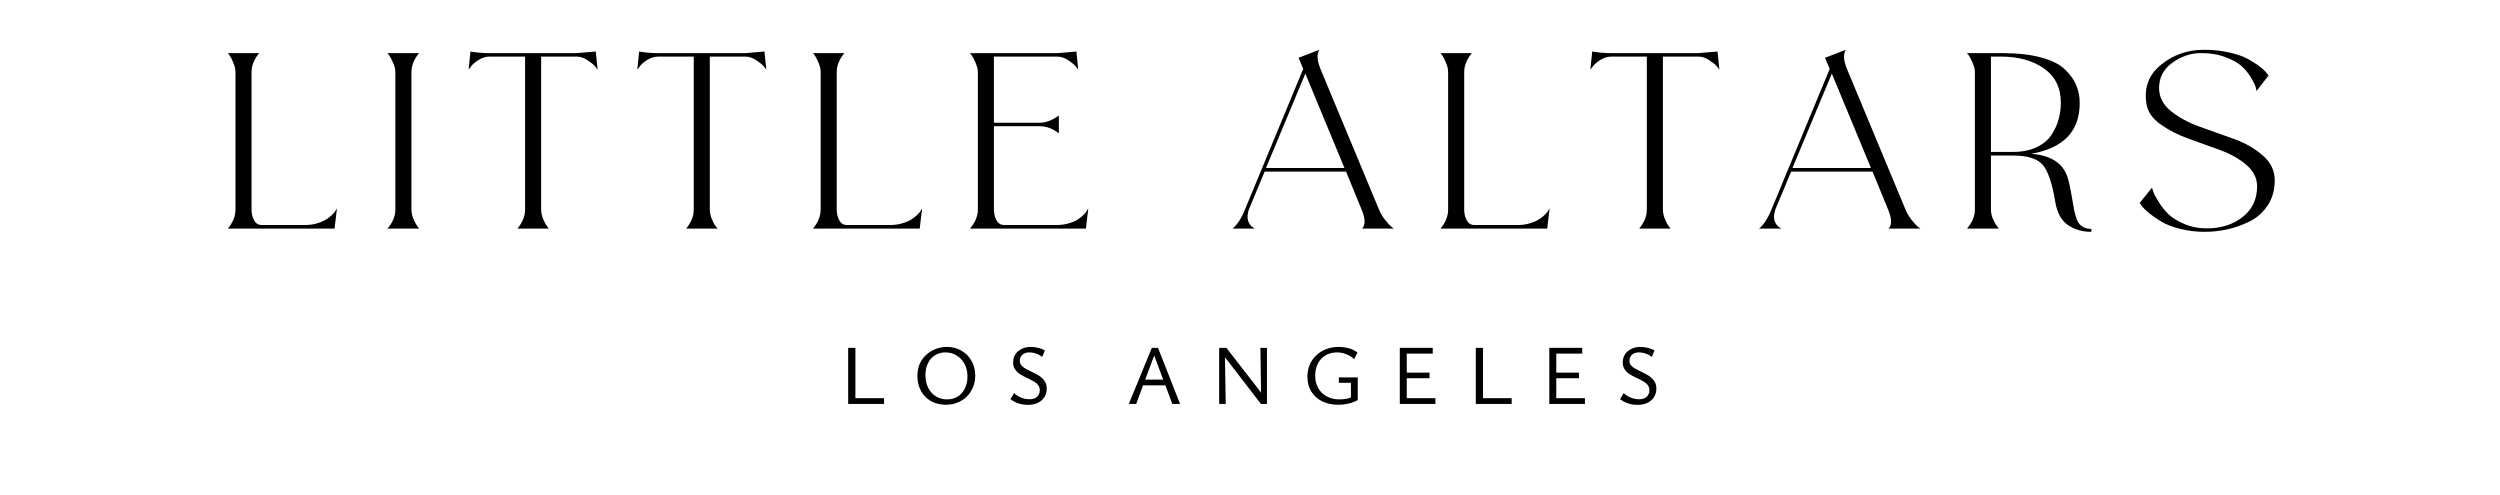 <svg version="1.0" preserveAspectRatio="xMidYMid meet" height="76" viewBox="0 0 288 57.75" zoomAndPan="magnify" width="384" xmlns:xlink="http://www.w3.org/1999/xlink" xmlns="http://www.w3.org/2000/svg"><defs><g></g></defs><g fill-opacity="1" fill="#000000"><g transform="translate(23.417, 26.684)"><g><path d="M 2.172 -18.25 C 2.172 -18.594 2.094 -18.945 1.938 -19.312 C 1.789 -19.688 1.645 -19.984 1.5 -20.203 L 1.281 -20.484 L 4.938 -20.484 C 4.344 -19.766 4.047 -19.02 4.047 -18.25 L 4.047 -2.234 C 4.047 -1.766 4.145 -1.344 4.344 -0.969 C 4.551 -0.602 4.844 -0.422 5.219 -0.422 L 10.297 -0.422 C 10.805 -0.422 11.281 -0.488 11.719 -0.625 C 12.164 -0.758 12.523 -0.914 12.797 -1.094 C 13.078 -1.281 13.312 -1.469 13.5 -1.656 C 13.695 -1.844 13.828 -2.016 13.891 -2.172 L 14.016 -2.359 L 13.734 0 L 1.281 0 C 1.875 -0.719 2.172 -1.461 2.172 -2.234 Z M 2.172 -18.25"></path></g></g></g><g fill-opacity="1" fill="#000000"><g transform="translate(41.735, 26.684)"><g><path d="M 2.516 -18.25 C 2.516 -18.594 2.43 -18.945 2.266 -19.312 C 2.109 -19.688 1.957 -19.984 1.812 -20.203 L 1.594 -20.484 L 5.281 -20.484 C 4.688 -19.766 4.391 -19.02 4.391 -18.25 L 4.391 -2.234 C 4.391 -1.891 4.461 -1.531 4.609 -1.156 C 4.766 -0.789 4.914 -0.508 5.062 -0.312 L 5.281 0 L 1.594 0 C 2.207 -0.719 2.516 -1.461 2.516 -2.234 Z M 2.516 -18.25"></path></g></g></g><g fill-opacity="1" fill="#000000"><g transform="translate(52.343, 26.684)"><g><path d="M 15.516 -18.547 C 15.453 -18.648 15.348 -18.785 15.203 -18.953 C 15.066 -19.129 14.785 -19.359 14.359 -19.641 C 13.941 -19.93 13.508 -20.078 13.062 -20.078 L 8.922 -20.078 L 8.922 -2.234 C 8.922 -1.891 8.992 -1.531 9.141 -1.156 C 9.285 -0.789 9.438 -0.508 9.594 -0.312 L 9.812 0 L 6.156 0 C 6.75 -0.719 7.047 -1.461 7.047 -2.234 L 7.047 -20.078 L 2.906 -20.078 C 2.457 -20.078 2.031 -19.945 1.625 -19.688 C 1.219 -19.438 0.922 -19.18 0.734 -18.922 L 0.453 -18.547 L 0.672 -20.672 C 1.391 -20.547 2.133 -20.484 2.906 -20.484 L 13.062 -20.484 L 15.297 -20.672 Z M 15.516 -18.547"></path></g></g></g><g fill-opacity="1" fill="#000000"><g transform="translate(72.03, 26.684)"><g><path d="M 15.516 -18.547 C 15.453 -18.648 15.348 -18.785 15.203 -18.953 C 15.066 -19.129 14.785 -19.359 14.359 -19.641 C 13.941 -19.93 13.508 -20.078 13.062 -20.078 L 8.922 -20.078 L 8.922 -2.234 C 8.922 -1.891 8.992 -1.531 9.141 -1.156 C 9.285 -0.789 9.438 -0.508 9.594 -0.312 L 9.812 0 L 6.156 0 C 6.75 -0.719 7.047 -1.461 7.047 -2.234 L 7.047 -20.078 L 2.906 -20.078 C 2.457 -20.078 2.031 -19.945 1.625 -19.688 C 1.219 -19.438 0.922 -19.18 0.734 -18.922 L 0.453 -18.547 L 0.672 -20.672 C 1.391 -20.547 2.133 -20.484 2.906 -20.484 L 13.062 -20.484 L 15.297 -20.672 Z M 15.516 -18.547"></path></g></g></g><g fill-opacity="1" fill="#000000"><g transform="translate(91.717, 26.684)"><g><path d="M 2.172 -18.25 C 2.172 -18.594 2.094 -18.945 1.938 -19.312 C 1.789 -19.688 1.645 -19.984 1.5 -20.203 L 1.281 -20.484 L 4.938 -20.484 C 4.344 -19.766 4.047 -19.02 4.047 -18.25 L 4.047 -2.234 C 4.047 -1.766 4.145 -1.344 4.344 -0.969 C 4.551 -0.602 4.844 -0.422 5.219 -0.422 L 10.297 -0.422 C 10.805 -0.422 11.281 -0.488 11.719 -0.625 C 12.164 -0.758 12.523 -0.914 12.797 -1.094 C 13.078 -1.281 13.312 -1.469 13.5 -1.656 C 13.695 -1.844 13.828 -2.016 13.891 -2.172 L 14.016 -2.359 L 13.734 0 L 1.281 0 C 1.875 -0.719 2.172 -1.461 2.172 -2.234 Z M 2.172 -18.25"></path></g></g></g><g fill-opacity="1" fill="#000000"><g transform="translate(110.034, 26.684)"><g><path d="M 2.203 -18.25 C 2.203 -18.594 2.117 -18.945 1.953 -19.312 C 1.797 -19.688 1.645 -19.984 1.5 -20.203 L 1.281 -20.484 L 11.469 -20.484 L 13.703 -20.672 L 13.922 -18.547 C 13.859 -18.648 13.754 -18.785 13.609 -18.953 C 13.473 -19.129 13.191 -19.359 12.766 -19.641 C 12.348 -19.93 11.914 -20.078 11.469 -20.078 L 4.078 -20.078 L 4.078 -12.359 L 9.438 -12.359 C 9.77 -12.359 10.125 -12.426 10.5 -12.562 C 10.875 -12.707 11.156 -12.852 11.344 -13 L 11.656 -13.188 L 11.656 -11.125 C 10.938 -11.676 10.195 -11.953 9.438 -11.953 L 4.078 -11.953 L 4.078 -2.234 C 4.078 -1.766 4.176 -1.344 4.375 -0.969 C 4.582 -0.602 4.883 -0.422 5.281 -0.422 L 11.375 -0.422 C 11.906 -0.422 12.395 -0.488 12.844 -0.625 C 13.289 -0.758 13.645 -0.914 13.906 -1.094 C 14.176 -1.281 14.406 -1.469 14.594 -1.656 C 14.781 -1.844 14.906 -2.016 14.969 -2.172 L 15.094 -2.359 L 14.812 0 L 1.281 0 C 1.895 -0.719 2.203 -1.461 2.203 -2.234 Z M 2.203 -18.25"></path></g></g></g><g fill-opacity="1" fill="#000000"><g transform="translate(129.816, 26.684)"><g></g></g></g><g fill-opacity="1" fill="#000000"><g transform="translate(141.507, 26.684)"><g><path d="M 19.281 0 L 15.578 0 C 15.984 -0.426 15.961 -1.172 15.516 -2.234 L 13.703 -6.656 L 4.203 -6.656 L 2.359 -2.234 C 2.191 -1.703 2.16 -1.27 2.266 -0.938 C 2.367 -0.613 2.523 -0.375 2.734 -0.219 L 3.062 0 L 0.453 0 C 1.004 -0.445 1.488 -1.191 1.906 -2.234 L 8.703 -18.641 L 8.156 -19.938 L 10.578 -20.875 C 10.273 -20.363 10.316 -19.629 10.703 -18.672 L 17.547 -2.234 C 17.703 -1.848 17.922 -1.469 18.203 -1.094 C 18.492 -0.727 18.742 -0.445 18.953 -0.25 Z M 4.359 -7.078 L 13.516 -7.078 L 8.953 -18.094 Z M 4.359 -7.078"></path></g></g></g><g fill-opacity="1" fill="#000000"><g transform="translate(164.953, 26.684)"><g><path d="M 2.172 -18.25 C 2.172 -18.594 2.094 -18.945 1.938 -19.312 C 1.789 -19.688 1.645 -19.984 1.5 -20.203 L 1.281 -20.484 L 4.938 -20.484 C 4.344 -19.766 4.047 -19.02 4.047 -18.25 L 4.047 -2.234 C 4.047 -1.766 4.145 -1.344 4.344 -0.969 C 4.551 -0.602 4.844 -0.422 5.219 -0.422 L 10.297 -0.422 C 10.805 -0.422 11.281 -0.488 11.719 -0.625 C 12.164 -0.758 12.523 -0.914 12.797 -1.094 C 13.078 -1.281 13.312 -1.469 13.5 -1.656 C 13.695 -1.844 13.828 -2.016 13.891 -2.172 L 14.016 -2.359 L 13.734 0 L 1.281 0 C 1.875 -0.719 2.172 -1.461 2.172 -2.234 Z M 2.172 -18.25"></path></g></g></g><g fill-opacity="1" fill="#000000"><g transform="translate(183.27, 26.684)"><g><path d="M 15.516 -18.547 C 15.453 -18.648 15.348 -18.785 15.203 -18.953 C 15.066 -19.129 14.785 -19.359 14.359 -19.641 C 13.941 -19.93 13.508 -20.078 13.062 -20.078 L 8.922 -20.078 L 8.922 -2.234 C 8.922 -1.891 8.992 -1.531 9.141 -1.156 C 9.285 -0.789 9.438 -0.508 9.594 -0.312 L 9.812 0 L 6.156 0 C 6.75 -0.719 7.047 -1.461 7.047 -2.234 L 7.047 -20.078 L 2.906 -20.078 C 2.457 -20.078 2.031 -19.945 1.625 -19.688 C 1.219 -19.438 0.922 -19.18 0.734 -18.922 L 0.453 -18.547 L 0.672 -20.672 C 1.391 -20.547 2.133 -20.484 2.906 -20.484 L 13.062 -20.484 L 15.297 -20.672 Z M 15.516 -18.547"></path></g></g></g><g fill-opacity="1" fill="#000000"><g transform="translate(202.957, 26.684)"><g><path d="M 19.281 0 L 15.578 0 C 15.984 -0.426 15.961 -1.172 15.516 -2.234 L 13.703 -6.656 L 4.203 -6.656 L 2.359 -2.234 C 2.191 -1.703 2.16 -1.27 2.266 -0.938 C 2.367 -0.613 2.523 -0.375 2.734 -0.219 L 3.062 0 L 0.453 0 C 1.004 -0.445 1.488 -1.191 1.906 -2.234 L 8.703 -18.641 L 8.156 -19.938 L 10.578 -20.875 C 10.273 -20.363 10.316 -19.629 10.703 -18.672 L 17.547 -2.234 C 17.703 -1.848 17.922 -1.469 18.203 -1.094 C 18.492 -0.727 18.742 -0.445 18.953 -0.25 Z M 4.359 -7.078 L 13.516 -7.078 L 8.953 -18.094 Z M 4.359 -7.078"></path></g></g></g><g fill-opacity="1" fill="#000000"><g transform="translate(226.403, 26.684)"><g><path d="M 13.094 -5.734 C 13.219 -5.266 13.332 -4.738 13.438 -4.156 C 13.551 -3.57 13.633 -3.098 13.688 -2.734 C 13.738 -2.379 13.816 -2.008 13.922 -1.625 C 14.023 -1.238 14.145 -0.93 14.281 -0.703 C 14.426 -0.484 14.625 -0.305 14.875 -0.172 C 15.133 -0.035 15.441 0.031 15.797 0.031 L 15.797 0.375 C 14.754 0.375 13.848 0.113 13.078 -0.406 C 12.305 -0.938 11.812 -1.82 11.594 -3.062 C 11.238 -5.25 10.75 -6.707 10.125 -7.438 C 9.508 -8.164 8.344 -8.531 6.625 -8.531 L 4.078 -8.531 L 4.078 -2.234 C 4.078 -1.891 4.148 -1.531 4.297 -1.156 C 4.453 -0.789 4.613 -0.508 4.781 -0.312 L 5 0 L 1.281 0 C 1.895 -0.719 2.203 -1.461 2.203 -2.234 L 2.203 -18.25 C 2.203 -18.594 2.117 -18.945 1.953 -19.312 C 1.797 -19.688 1.645 -19.984 1.5 -20.203 L 1.281 -20.484 L 5.422 -20.484 C 7.203 -20.484 8.711 -20.312 9.953 -19.969 C 11.191 -19.633 12.117 -19.164 12.734 -18.562 C 13.359 -17.957 13.797 -17.336 14.047 -16.703 C 14.305 -16.078 14.438 -15.395 14.438 -14.656 C 14.438 -11.363 12.547 -9.391 8.766 -8.734 C 11.18 -8.555 12.625 -7.555 13.094 -5.734 Z M 4.078 -8.953 L 6.625 -8.953 C 7.707 -8.953 8.633 -9.133 9.406 -9.5 C 10.188 -9.875 10.77 -10.363 11.156 -10.969 C 11.551 -11.582 11.828 -12.191 11.984 -12.797 C 12.148 -13.398 12.234 -14.031 12.234 -14.688 C 12.234 -16.445 11.57 -17.785 10.25 -18.703 C 8.938 -19.617 7.27 -20.078 5.25 -20.078 L 4.078 -20.078 Z M 4.078 -8.953"></path></g></g></g><g fill-opacity="1" fill="#000000"><g transform="translate(246.886, 26.684)"><g><path d="M 9.016 -0.031 C 10.586 -0.07 11.922 -0.523 13.016 -1.391 C 14.109 -2.266 14.656 -3.445 14.656 -4.938 C 14.656 -5.895 14.238 -6.727 13.406 -7.438 C 12.582 -8.145 11.555 -8.723 10.328 -9.172 C 9.109 -9.617 7.883 -10.062 6.656 -10.5 C 5.426 -10.938 4.336 -11.492 3.391 -12.172 C 2.441 -12.848 1.895 -13.633 1.75 -14.531 C 1.438 -16.414 1.992 -17.941 3.422 -19.109 C 4.859 -20.285 6.531 -20.875 8.438 -20.875 C 9.5 -20.875 10.484 -20.77 11.391 -20.562 C 12.297 -20.363 13.02 -20.113 13.562 -19.812 C 14.102 -19.52 14.566 -19.223 14.953 -18.922 C 15.348 -18.629 15.617 -18.375 15.766 -18.156 L 16 -17.875 L 14.594 -16.062 C 14.57 -16.188 14.535 -16.348 14.484 -16.547 C 14.43 -16.754 14.25 -17.117 13.938 -17.641 C 13.625 -18.16 13.254 -18.609 12.828 -18.984 C 12.41 -19.367 11.77 -19.719 10.906 -20.031 C 10.051 -20.352 9.07 -20.504 7.969 -20.484 C 6.844 -20.461 5.77 -20.082 4.75 -19.344 C 3.727 -18.613 3.219 -17.633 3.219 -16.406 C 3.219 -15.363 3.676 -14.469 4.594 -13.719 C 5.52 -12.977 6.645 -12.367 7.969 -11.891 C 9.301 -11.422 10.629 -10.945 11.953 -10.469 C 13.285 -9.988 14.41 -9.344 15.328 -8.531 C 16.254 -7.727 16.719 -6.766 16.719 -5.641 C 16.719 -4.492 16.43 -3.5 15.859 -2.656 C 15.285 -1.82 14.555 -1.195 13.672 -0.781 C 12.797 -0.363 11.93 -0.066 11.078 0.109 C 10.234 0.285 9.395 0.375 8.562 0.375 C 7.551 0.375 6.594 0.258 5.688 0.031 C 4.781 -0.195 4.051 -0.477 3.5 -0.812 C 2.945 -1.145 2.469 -1.473 2.062 -1.797 C 1.664 -2.129 1.379 -2.41 1.203 -2.641 L 0.953 -3 L 2.391 -4.781 C 2.43 -4.656 2.488 -4.477 2.562 -4.25 C 2.633 -4.031 2.844 -3.645 3.188 -3.094 C 3.531 -2.539 3.922 -2.055 4.359 -1.641 C 4.805 -1.223 5.441 -0.844 6.266 -0.5 C 7.098 -0.164 8.016 -0.008 9.016 -0.031 Z M 9.016 -0.031"></path></g></g></g><g fill-opacity="1" fill="#000000"><g transform="translate(96.038, 47.146)"><g><path d="M 1.062 0 L 1.062 -6.547 L 1.906 -6.547 L 1.906 0 Z M 1.328 0 L 1.328 -0.672 L 5.25 -0.672 L 5.25 0 Z M 1.328 0"></path></g></g></g><g fill-opacity="1" fill="#000000"><g transform="translate(104.618, 47.146)"><g><path d="M 3.875 0.094 C 3.238 0.094 2.664 -0.047 2.156 -0.328 C 1.656 -0.609 1.266 -1.004 0.984 -1.516 C 0.703 -2.023 0.562 -2.598 0.562 -3.234 C 0.562 -3.754 0.645 -4.223 0.812 -4.641 C 0.988 -5.055 1.238 -5.41 1.562 -5.703 C 1.883 -6.004 2.254 -6.238 2.672 -6.406 C 3.086 -6.57 3.535 -6.656 4.016 -6.656 C 4.648 -6.656 5.211 -6.508 5.703 -6.219 C 6.203 -5.938 6.594 -5.539 6.875 -5.031 C 7.164 -4.531 7.312 -3.957 7.312 -3.312 C 7.312 -2.789 7.219 -2.32 7.031 -1.906 C 6.852 -1.488 6.609 -1.129 6.297 -0.828 C 5.984 -0.535 5.617 -0.305 5.203 -0.141 C 4.797 0.016 4.352 0.094 3.875 0.094 Z M 4.016 -0.531 C 4.492 -0.531 4.91 -0.641 5.266 -0.859 C 5.617 -1.078 5.895 -1.391 6.094 -1.797 C 6.301 -2.203 6.406 -2.664 6.406 -3.188 C 6.406 -3.758 6.289 -4.254 6.062 -4.672 C 5.832 -5.098 5.523 -5.426 5.141 -5.656 C 4.754 -5.895 4.32 -6.016 3.844 -6.016 C 3.383 -6.016 2.977 -5.906 2.625 -5.688 C 2.27 -5.469 1.992 -5.156 1.797 -4.75 C 1.598 -4.352 1.5 -3.891 1.5 -3.359 C 1.5 -2.797 1.609 -2.301 1.828 -1.875 C 2.047 -1.445 2.348 -1.113 2.734 -0.875 C 3.117 -0.645 3.547 -0.531 4.016 -0.531 Z M 4.016 -0.531"></path></g></g></g><g fill-opacity="1" fill="#000000"><g transform="translate(115.588, 47.146)"><g><path d="M 3.875 -1.594 C 3.875 -1.82 3.816 -2.016 3.703 -2.172 C 3.598 -2.328 3.453 -2.461 3.266 -2.578 C 3.078 -2.691 2.875 -2.801 2.656 -2.906 C 2.438 -3.008 2.211 -3.117 1.984 -3.234 C 1.766 -3.348 1.562 -3.473 1.375 -3.609 C 1.195 -3.754 1.051 -3.926 0.938 -4.125 C 0.82 -4.32 0.766 -4.562 0.766 -4.844 C 0.766 -5.219 0.852 -5.535 1.031 -5.797 C 1.207 -6.066 1.453 -6.273 1.766 -6.422 C 2.078 -6.578 2.43 -6.656 2.828 -6.656 C 3.109 -6.656 3.395 -6.617 3.688 -6.547 C 3.977 -6.484 4.238 -6.379 4.469 -6.234 L 4.156 -5.484 C 3.957 -5.648 3.723 -5.781 3.453 -5.875 C 3.191 -5.969 2.93 -6.016 2.672 -6.016 C 2.422 -6.016 2.207 -5.969 2.031 -5.875 C 1.863 -5.781 1.738 -5.656 1.656 -5.5 C 1.582 -5.352 1.547 -5.195 1.547 -5.031 C 1.547 -4.832 1.602 -4.66 1.719 -4.516 C 1.832 -4.379 1.984 -4.254 2.172 -4.141 C 2.359 -4.035 2.562 -3.93 2.781 -3.828 C 3 -3.723 3.219 -3.613 3.438 -3.5 C 3.664 -3.383 3.875 -3.25 4.062 -3.094 C 4.25 -2.938 4.398 -2.754 4.516 -2.547 C 4.629 -2.336 4.688 -2.086 4.688 -1.797 C 4.688 -1.391 4.586 -1.047 4.391 -0.766 C 4.203 -0.484 3.941 -0.266 3.609 -0.109 C 3.273 0.035 2.906 0.109 2.5 0.109 C 2.082 0.109 1.695 0.047 1.344 -0.078 C 0.988 -0.203 0.691 -0.363 0.453 -0.562 L 0.875 -1.266 C 1.113 -1.035 1.391 -0.859 1.703 -0.734 C 2.023 -0.609 2.348 -0.547 2.672 -0.547 C 3.047 -0.547 3.336 -0.641 3.547 -0.828 C 3.766 -1.016 3.875 -1.27 3.875 -1.594 Z M 3.875 -1.594"></path></g></g></g><g fill-opacity="1" fill="#000000"><g transform="translate(123.91, 47.146)"><g></g></g></g><g fill-opacity="1" fill="#000000"><g transform="translate(129.465, 47.146)"><g><path d="M 5.469 0 L 3.188 -6.094 L 3.516 -6.094 L 1.25 0 L 0.391 0 L 3.078 -6.547 L 3.797 -6.547 L 6.375 0 Z M 1.578 -2.172 L 1.812 -2.844 L 4.734 -2.844 L 5.094 -2.172 Z M 1.578 -2.172"></path></g></g></g><g fill-opacity="1" fill="#000000"><g transform="translate(139.339, 47.146)"><g><path d="M 1.062 0 L 1.062 -6.547 L 1.719 -6.547 L 1.828 0 Z M 6.281 0 L 5.938 0 L 1.328 -5.984 L 1.344 -6.547 L 1.906 -6.547 L 6.266 -0.922 Z M 6.641 -6.547 L 6.641 0 L 5.969 0 L 5.875 -6.547 Z M 6.641 -6.547"></path></g></g></g><g fill-opacity="1" fill="#000000"><g transform="translate(150.139, 47.146)"><g><path d="M 4.172 0.094 C 3.441 0.094 2.805 -0.039 2.266 -0.312 C 1.723 -0.594 1.301 -0.977 1 -1.469 C 0.707 -1.957 0.562 -2.531 0.562 -3.188 C 0.562 -3.688 0.648 -4.145 0.828 -4.562 C 1.004 -4.988 1.254 -5.352 1.578 -5.656 C 1.898 -5.969 2.285 -6.211 2.734 -6.391 C 3.18 -6.566 3.676 -6.656 4.219 -6.656 C 4.613 -6.656 5.004 -6.602 5.391 -6.5 C 5.773 -6.395 6.113 -6.227 6.406 -6 L 6.016 -5.234 C 5.703 -5.516 5.375 -5.711 5.031 -5.828 C 4.695 -5.953 4.367 -6.016 4.047 -6.016 C 3.516 -6.016 3.055 -5.898 2.672 -5.672 C 2.285 -5.441 1.988 -5.117 1.781 -4.703 C 1.57 -4.297 1.469 -3.832 1.469 -3.312 C 1.469 -2.758 1.586 -2.27 1.828 -1.844 C 2.066 -1.426 2.398 -1.102 2.828 -0.875 C 3.254 -0.645 3.75 -0.531 4.312 -0.531 C 4.625 -0.531 4.93 -0.562 5.234 -0.625 C 5.535 -0.695 5.816 -0.812 6.078 -0.969 L 5.641 -0.453 L 5.641 -2.469 L 4.234 -2.469 L 4.234 -3.094 L 6.438 -3.094 L 6.438 -0.453 C 6.219 -0.328 5.984 -0.223 5.734 -0.141 C 5.484 -0.055 5.223 0 4.953 0.031 C 4.691 0.07 4.43 0.094 4.172 0.094 Z M 4.172 0.094"></path></g></g></g><g fill-opacity="1" fill="#000000"><g transform="translate(160.422, 47.146)"><g><path d="M 5.219 0 L 1.062 0 L 1.062 -6.547 L 4.906 -6.547 L 4.906 -5.875 L 1.875 -5.875 L 1.875 -0.672 L 5.219 -0.672 Z M 1.328 -3 L 1.328 -3.656 L 4.531 -3.656 L 4.531 -3 Z M 1.328 -3"></path></g></g></g><g fill-opacity="1" fill="#000000"><g transform="translate(169.291, 47.146)"><g><path d="M 1.062 0 L 1.062 -6.547 L 1.906 -6.547 L 1.906 0 Z M 1.328 0 L 1.328 -0.672 L 5.25 -0.672 L 5.25 0 Z M 1.328 0"></path></g></g></g><g fill-opacity="1" fill="#000000"><g transform="translate(177.872, 47.146)"><g><path d="M 5.219 0 L 1.062 0 L 1.062 -6.547 L 4.906 -6.547 L 4.906 -5.875 L 1.875 -5.875 L 1.875 -0.672 L 5.219 -0.672 Z M 1.328 -3 L 1.328 -3.656 L 4.531 -3.656 L 4.531 -3 Z M 1.328 -3"></path></g></g></g><g fill-opacity="1" fill="#000000"><g transform="translate(186.741, 47.146)"><g><path d="M 3.875 -1.594 C 3.875 -1.82 3.816 -2.016 3.703 -2.172 C 3.598 -2.328 3.453 -2.461 3.266 -2.578 C 3.078 -2.691 2.875 -2.801 2.656 -2.906 C 2.438 -3.008 2.211 -3.117 1.984 -3.234 C 1.766 -3.348 1.562 -3.473 1.375 -3.609 C 1.195 -3.754 1.051 -3.926 0.938 -4.125 C 0.82 -4.32 0.766 -4.562 0.766 -4.844 C 0.766 -5.219 0.852 -5.535 1.031 -5.797 C 1.207 -6.066 1.453 -6.273 1.766 -6.422 C 2.078 -6.578 2.43 -6.656 2.828 -6.656 C 3.109 -6.656 3.395 -6.617 3.688 -6.547 C 3.977 -6.484 4.238 -6.379 4.469 -6.234 L 4.156 -5.484 C 3.957 -5.648 3.723 -5.781 3.453 -5.875 C 3.191 -5.969 2.93 -6.016 2.672 -6.016 C 2.422 -6.016 2.207 -5.969 2.031 -5.875 C 1.863 -5.781 1.738 -5.656 1.656 -5.5 C 1.582 -5.352 1.547 -5.195 1.547 -5.031 C 1.547 -4.832 1.602 -4.66 1.719 -4.516 C 1.832 -4.379 1.984 -4.254 2.172 -4.141 C 2.359 -4.035 2.562 -3.93 2.781 -3.828 C 3 -3.723 3.219 -3.613 3.438 -3.5 C 3.664 -3.383 3.875 -3.25 4.062 -3.094 C 4.25 -2.938 4.398 -2.754 4.516 -2.547 C 4.629 -2.336 4.688 -2.086 4.688 -1.797 C 4.688 -1.391 4.586 -1.047 4.391 -0.766 C 4.203 -0.484 3.941 -0.266 3.609 -0.109 C 3.273 0.035 2.906 0.109 2.5 0.109 C 2.082 0.109 1.695 0.047 1.344 -0.078 C 0.988 -0.203 0.691 -0.363 0.453 -0.562 L 0.875 -1.266 C 1.113 -1.035 1.391 -0.859 1.703 -0.734 C 2.023 -0.609 2.348 -0.547 2.672 -0.547 C 3.047 -0.547 3.336 -0.641 3.547 -0.828 C 3.766 -1.016 3.875 -1.27 3.875 -1.594 Z M 3.875 -1.594"></path></g></g></g></svg>